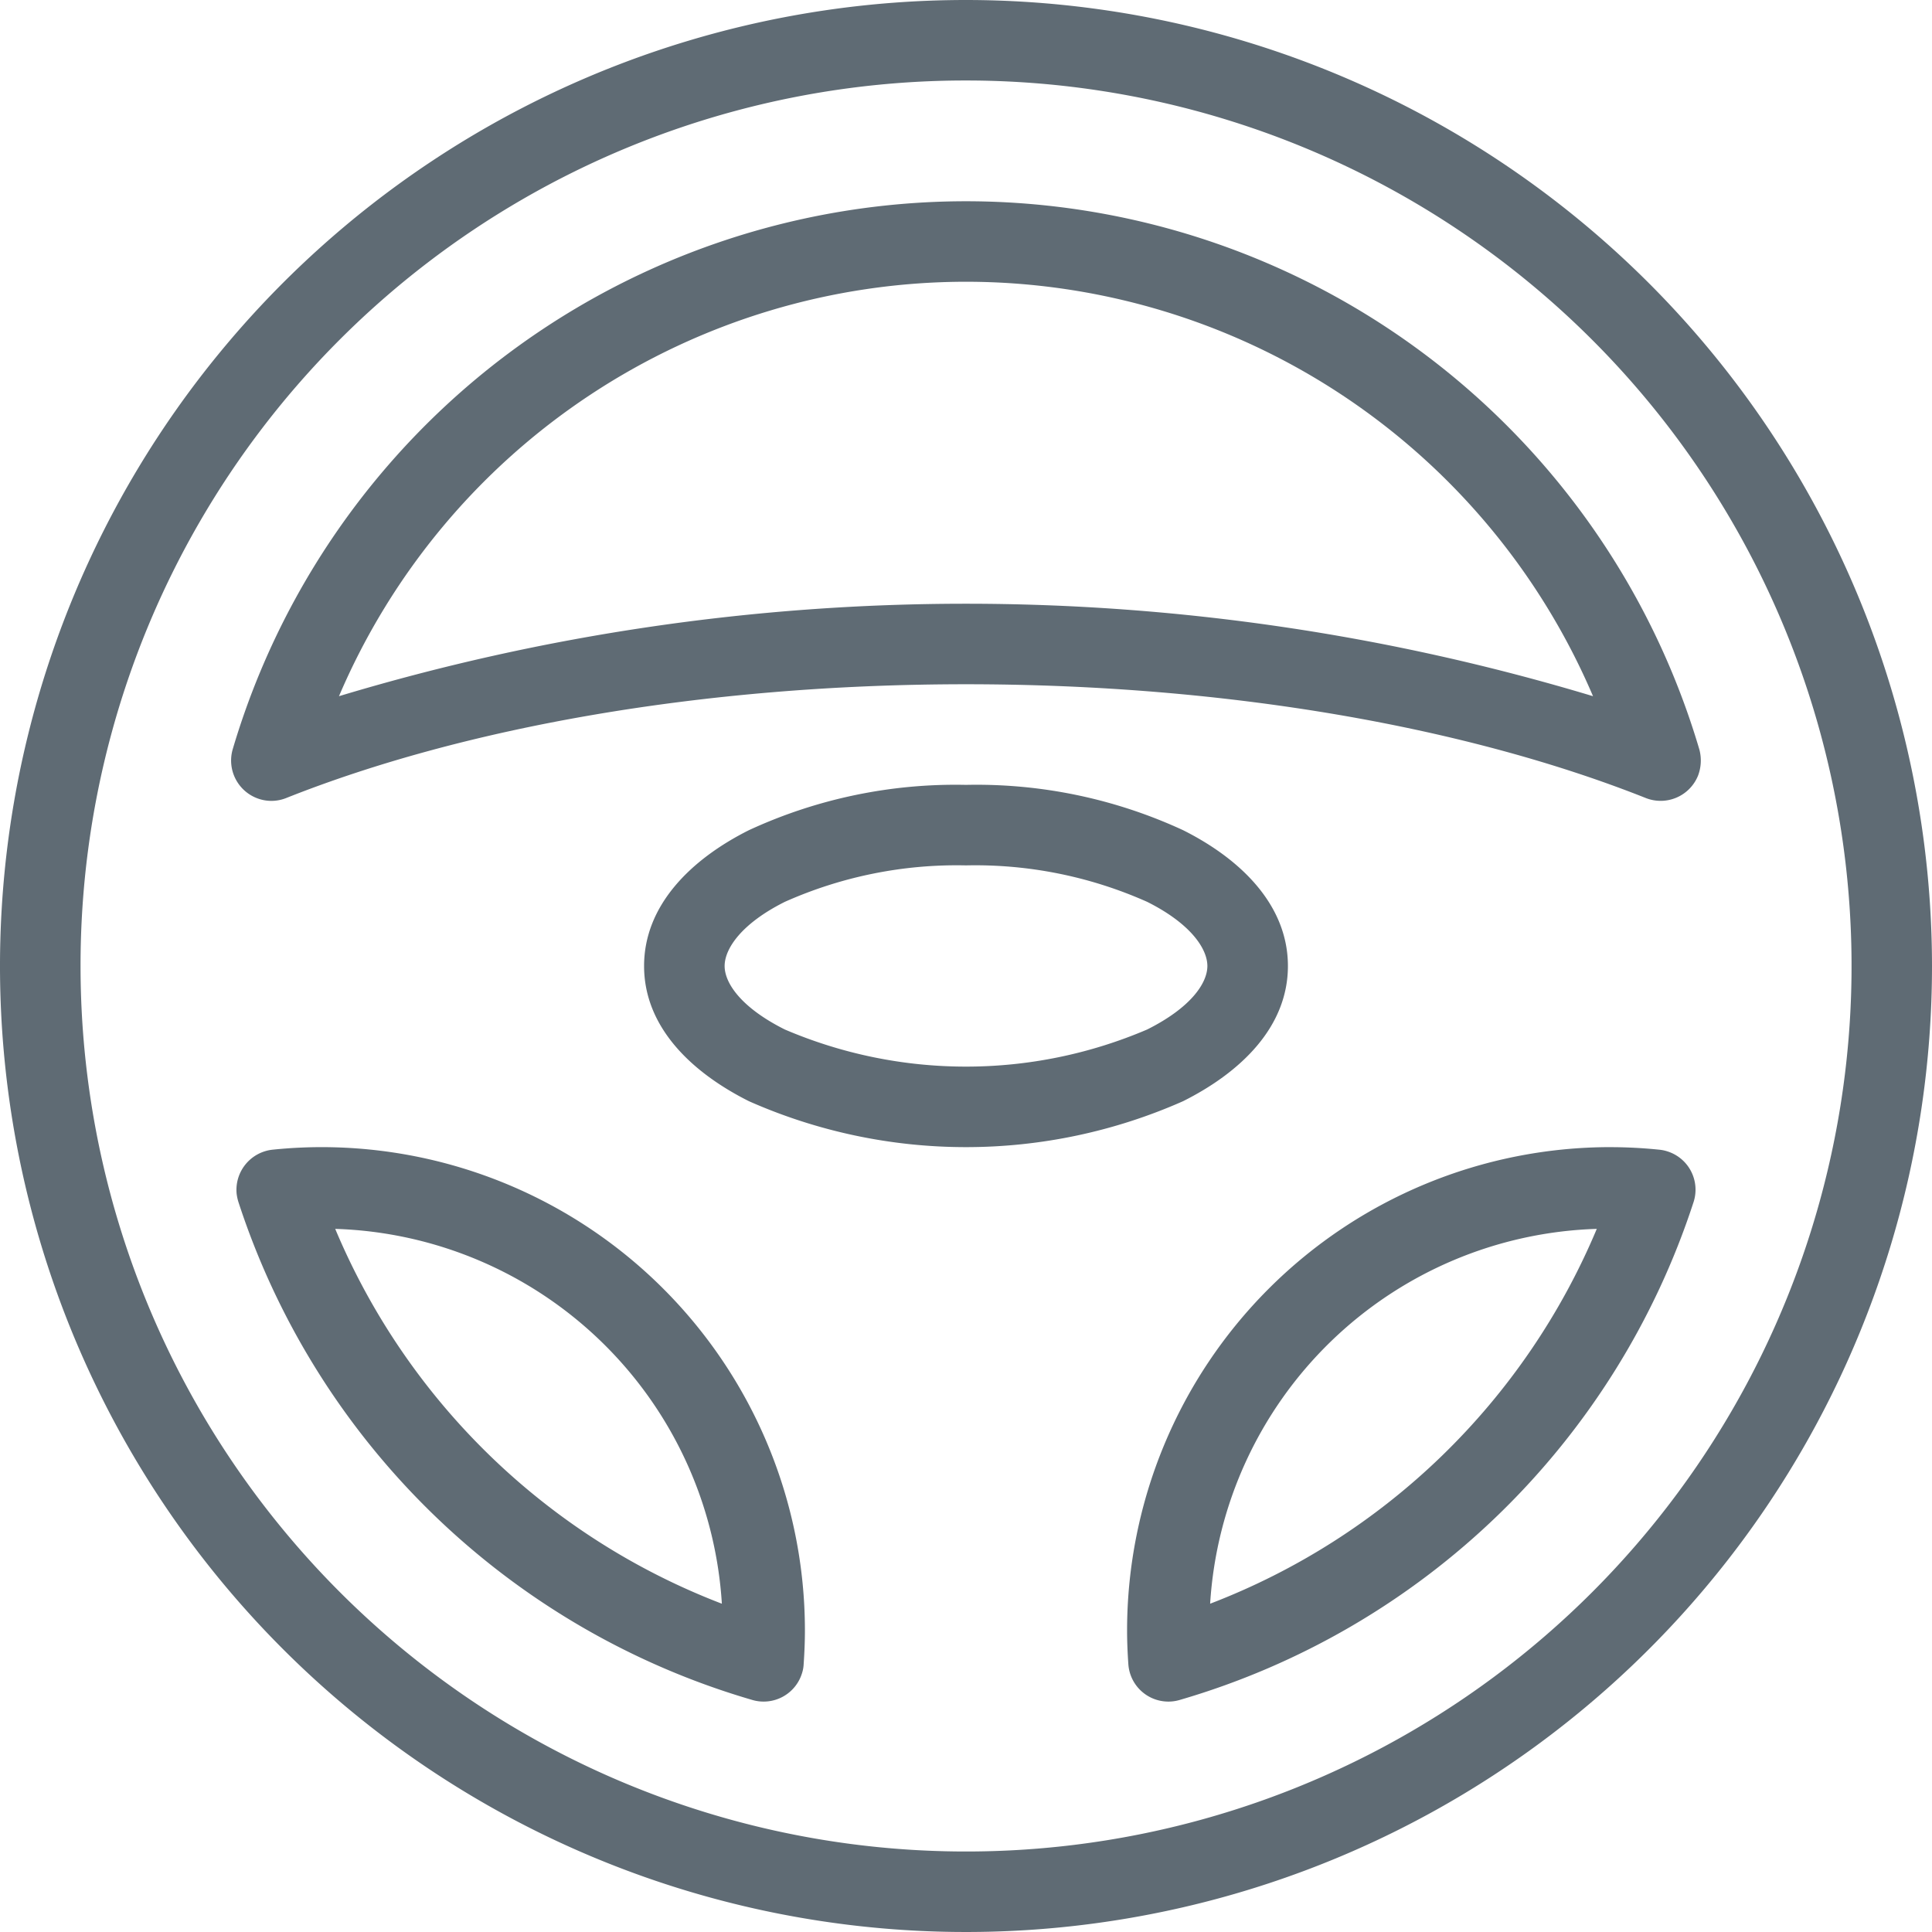 <svg xmlns="http://www.w3.org/2000/svg" width="77" height="77" viewBox="0 0 77 77">
  <defs>
    <style>
      .cls-1 {
        fill: #5f6b74;
        fill-rule: evenodd;
      }
    </style>
  </defs>
  <path id="ridici.svg" class="cls-1" d="M1072.5,301a38.5,38.5,0,1,0,38.5,38.5,38.527,38.527,0,0,0-38.5-38.5h0Zm0,3.208a35.292,35.292,0,1,1-35.29,35.292,35.266,35.266,0,0,1,35.29-35.292h0Zm0,4.813a30.487,30.487,0,0,0-29.23,21.857,1.609,1.609,0,0,0,1.11,1.98,1.589,1.589,0,0,0,1.02-.05c7.04-2.8,16.59-4.537,27.1-4.537s20.06,1.739,27.1,4.537a1.608,1.608,0,0,0,2.08-.907,1.7,1.7,0,0,0,.05-1.023A30.487,30.487,0,0,0,1072.5,309.021Zm0,3.208a27.184,27.184,0,0,1,24.99,16.518,86.578,86.578,0,0,0-49.98,0A27.184,27.184,0,0,1,1072.5,312.229Zm0,20.052a19.605,19.605,0,0,0-8.65,1.805c-2.32,1.162-4.18,3-4.18,5.414s1.86,4.227,4.18,5.389a21.358,21.358,0,0,0,17.3,0c2.32-1.162,4.18-2.972,4.18-5.389s-1.86-4.252-4.18-5.414A19.605,19.605,0,0,0,1072.5,332.281Zm0,3.209a16.825,16.825,0,0,1,7.22,1.453c1.74,0.87,2.4,1.874,2.4,2.557s-0.66,1.661-2.4,2.531a18.362,18.362,0,0,1-14.44,0c-1.74-.87-2.4-1.848-2.4-2.531s0.66-1.687,2.4-2.557A16.825,16.825,0,0,1,1072.5,335.49Zm-25.67,11.229a19.123,19.123,0,0,0-1.95.1,1.611,1.611,0,0,0-1.45,1.748,1.867,1.867,0,0,0,.07.332,30.513,30.513,0,0,0,20.48,19.852,1.6,1.6,0,0,0,1.99-1.084,1.35,1.35,0,0,0,.06-0.345c0.03-.436.05-0.878,0.05-1.353a19.269,19.269,0,0,0-19.25-19.25h0Zm51.34,0a19.269,19.269,0,0,0-19.25,19.25c0,0.475.02,0.917,0.05,1.353a1.6,1.6,0,0,0,1.71,1.491,1.623,1.623,0,0,0,.34-0.062A30.513,30.513,0,0,0,1101.5,348.9a1.6,1.6,0,0,0-1.05-2.013,1.545,1.545,0,0,0-.33-0.067,19.123,19.123,0,0,0-1.95-.1h0Zm-50.81,3.258a15.935,15.935,0,0,1,15.41,14.939,27.3,27.3,0,0,1-15.41-14.939h0Zm50.28,0a27.3,27.3,0,0,1-15.41,14.939,15.935,15.935,0,0,1,15.41-14.939h0Z" transform="translate(-1034 -301)"/>
</svg>

